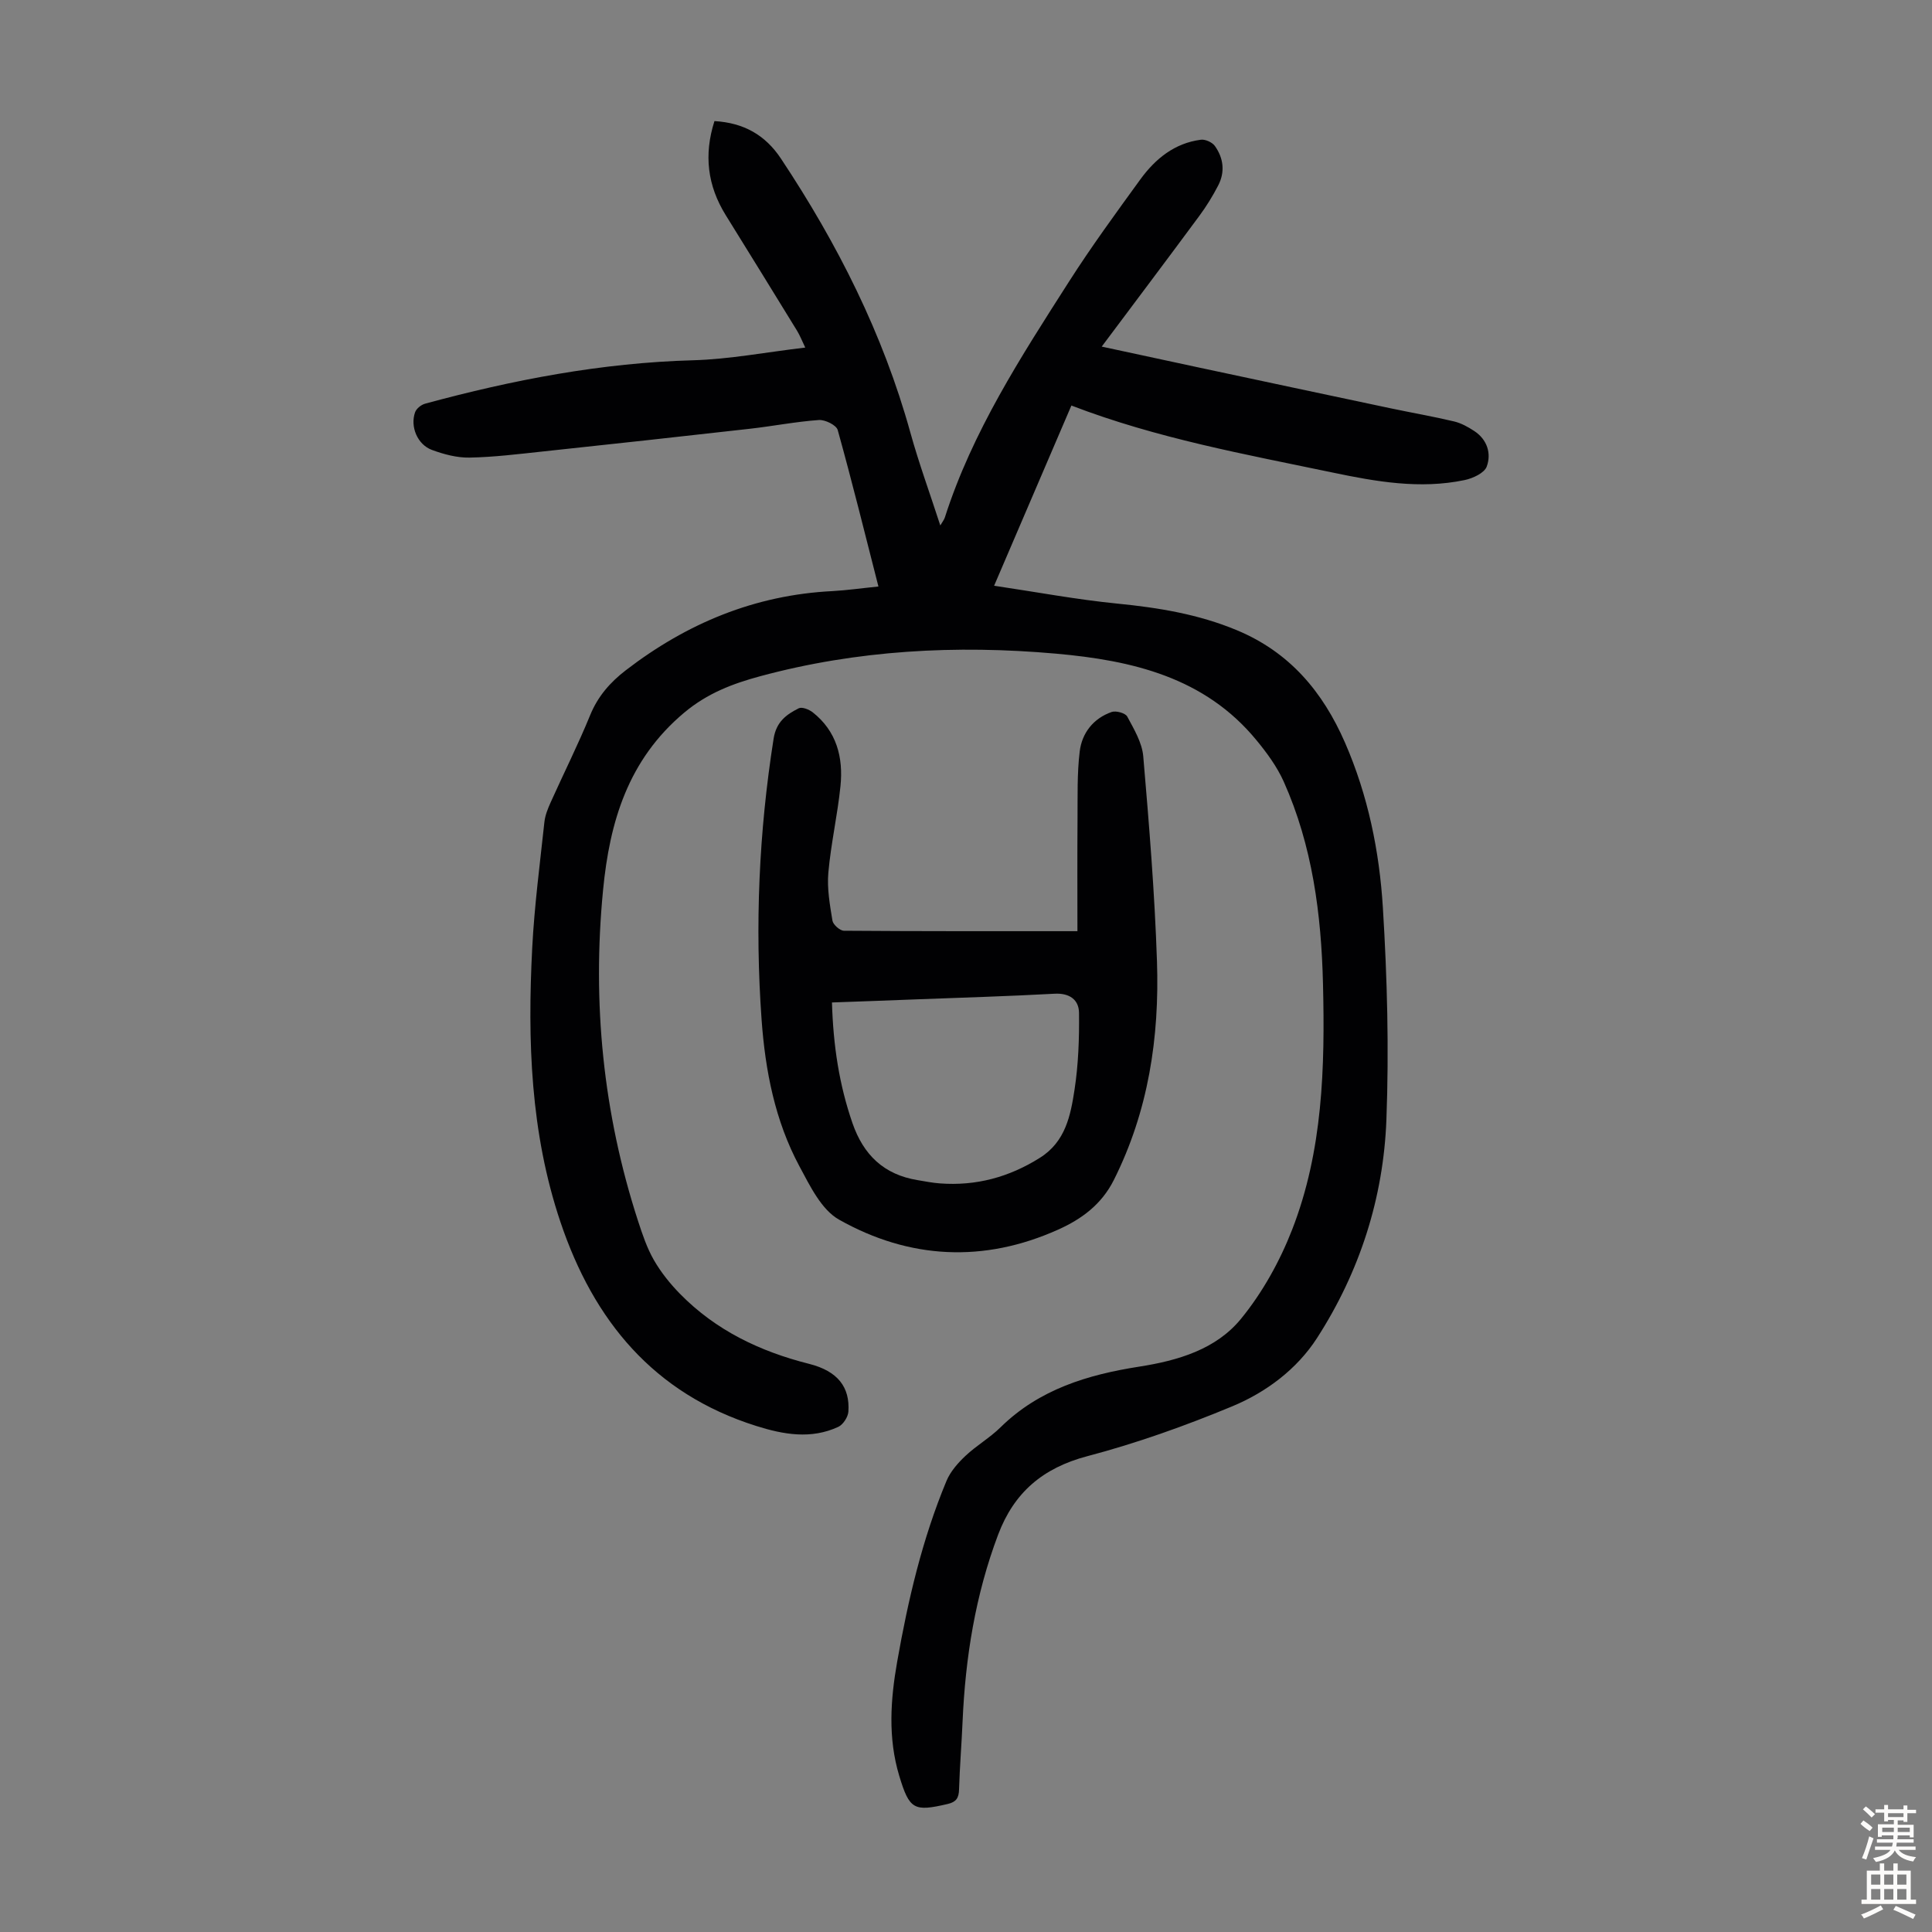 <svg enable-background="new 0 0 400 400" viewBox="0 0 400 400" xmlns="http://www.w3.org/2000/svg"><rect x="0" y="0" width="400" height="400" fill="#808080" stroke="none"/><path d="m181.87 121.43c-2.82-11.04-5.47-21.76-8.43-32.4-.28-1.01-2.6-2.16-3.9-2.07-4.78.34-9.51 1.27-14.28 1.81-14.33 1.62-28.67 3.19-43.02 4.72-5 .53-10.01 1.16-15.03 1.25-2.6.05-5.32-.68-7.79-1.59-3-1.11-4.54-4.83-3.48-7.8.27-.76 1.26-1.55 2.07-1.77 18.17-4.94 36.55-8.47 55.47-8.99 7.56-.21 15.09-1.67 23.24-2.63-.68-1.42-1.1-2.5-1.69-3.47-4.91-8-9.84-15.99-14.79-23.97-3.75-6.06-4.56-12.45-2.32-19.45 6.01.35 10.5 2.84 13.77 7.77 11.7 17.62 21.13 36.27 26.8 56.75 1.76 6.34 4.03 12.53 6.19 19.2.46-.79.79-1.19.94-1.65 5.69-17.78 15.76-33.27 25.69-48.81 4.63-7.25 9.72-14.21 14.78-21.18 3.1-4.26 7.08-7.52 12.54-8.22.91-.12 2.33.52 2.88 1.27 1.82 2.53 2.16 5.41.69 8.23-1.13 2.17-2.42 4.28-3.88 6.25-6.57 8.9-13.23 17.73-20.22 27.08 6.9 1.49 13.36 2.89 19.83 4.27 13.33 2.85 26.67 5.69 40.01 8.51 4.36.92 8.76 1.68 13.1 2.71 1.48.35 2.92 1.15 4.21 2 2.66 1.76 3.56 4.64 2.56 7.35-.49 1.34-2.89 2.45-4.61 2.8-9.2 1.92-18.29.32-27.27-1.56-18.14-3.79-36.41-7.08-54.11-13.88-5.27 12.29-10.45 24.36-16 37.31 8.82 1.31 17.13 2.87 25.51 3.7 8.51.84 16.79 2.19 24.75 5.51 10.9 4.54 17.78 12.71 22.39 23.28 4.76 10.92 7.12 22.46 7.84 34.16.9 14.6 1.28 29.29.73 43.9-.61 16.22-5.54 31.51-14.36 45.2-4.17 6.47-10.54 11.23-17.57 14.15-9.75 4.05-19.79 7.63-30 10.32-9.21 2.43-15.17 7.52-18.46 16.25-4.71 12.48-6.78 25.43-7.36 38.69-.2 4.69-.59 9.38-.73 14.08-.05 1.72-.57 2.57-2.33 2.98-7.02 1.64-7.94 1.18-10.06-5.85-2.35-7.82-1.81-15.71-.42-23.6 2.25-12.79 5.2-25.41 10.21-37.43.81-1.95 2.37-3.72 3.93-5.19 2.27-2.14 5.06-3.74 7.28-5.93 7.99-7.85 18.05-10.88 28.68-12.54 8.06-1.26 15.92-3.58 21.09-9.91 4.44-5.43 8.03-11.9 10.58-18.45 6.37-16.34 6.81-33.63 6.39-50.92-.35-14.41-2.19-28.56-8.13-41.85-1.38-3.07-3.46-5.92-5.62-8.54-10.74-13.09-25.79-16.55-41.55-17.95-20.64-1.83-41.15-.75-61.24 4.68-5.62 1.52-10.89 3.49-15.73 7.55-11.63 9.76-15.42 22.63-16.78 36.7-2.27 23.32-.01 46.23 7.25 68.56.9 2.76 1.84 5.57 3.27 8.06 1.46 2.54 3.36 4.91 5.42 7.01 7.4 7.54 16.52 11.91 26.71 14.48 5.96 1.5 8.48 4.85 8.14 9.88-.07 1.12-1.09 2.7-2.08 3.16-5.63 2.62-11.36 1.6-17-.18-21.21-6.68-33.66-21.78-40.54-42.24-6.22-18.48-6.83-37.55-5.84-56.74.45-8.7 1.59-17.37 2.52-26.04.15-1.41.72-2.81 1.31-4.12 2.7-6.01 5.67-11.92 8.16-18.01 1.59-3.9 4.12-6.79 7.36-9.29 12.65-9.74 26.75-15.61 42.83-16.41 3.02-.17 6.01-.6 9.5-.95z" fill="#010103"/><path d="m223.07 192.79c0-8.02-.04-15.6.02-23.18.04-4.68-.11-9.39.45-14.01.46-3.84 2.82-6.86 6.61-8.19.9-.32 2.84.22 3.23.94 1.4 2.61 3.08 5.41 3.32 8.25 1.21 14.14 2.37 28.3 2.84 42.47.52 15.69-1.76 30.95-8.94 45.25-2.55 5.08-6.71 8.1-11.5 10.25-15.41 6.93-30.83 6.15-45.39-2.06-3.67-2.07-6.03-7.02-8.21-11.07-5.05-9.41-7.06-19.78-7.82-30.31-1.4-19.48-.56-38.89 2.49-58.21.55-3.48 2.63-4.99 5.21-6.28.67-.33 2.11.24 2.86.82 4.98 3.91 6.38 9.36 5.77 15.3-.61 6-1.98 11.92-2.51 17.92-.29 3.27.31 6.65.85 9.93.14.83 1.54 2.08 2.38 2.09 15.88.12 31.76.09 48.34.09zm-50.82 14.76c.26 8.97 1.51 17.07 4.24 24.97 2.29 6.62 6.53 10.67 13.47 11.81 1.54.25 3.08.57 4.64.68 7.49.56 14.31-1.28 20.7-5.3 5.31-3.34 6.35-8.76 7.17-14.1.8-5.23.99-10.6.93-15.9-.03-2.73-1.96-4.14-5.08-3.97-9.48.52-18.96.8-28.45 1.16-5.77.23-11.54.43-17.62.65z" fill="#010103"/><g fill="#fcfbfa"><path d="m385.2 377.6.6-.7c.6.4 1.3.9 1.9 1.5l-.6.7c-.8-.5-1.4-1-1.9-1.5zm.3 7.1c.6-1.4 1.1-2.9 1.5-4.5.3.1.6.3.9.4-.5 1.4-1 2.9-1.5 4.4zm.2-10.1.6-.6c.7.5 1.3 1.1 1.9 1.6l-.7.7c-.6-.6-1.2-1.2-1.8-1.7zm8.4-.8h.8v.9h1.8v.7h-1.8v1.8h-.8v-.3h-1.2v.9h3.3v2.6h-.8v-.4h-2.5c0 .3 0 .6-.1.8h3.4v.7h-3.5c0 .3-.1.6-.1.8h4v.7h-3.5c.7.9 1.9 1.3 3.6 1.5-.2.2-.4.5-.6.9-1.9-.3-3.2-1.1-3.8-2.3-.5 1.1-1.8 2-3.9 2.4-.2-.3-.4-.5-.6-.8 1.9-.4 3.1-.9 3.6-1.7h-3.2v-.7h3.5c.1-.2.1-.5.2-.8h-3.3v-.7h3.4c0-.2 0-.5 0-.8h-2.4v.3h-.8v-2.6h3.3v-.9h-1.2v.3h-.8v-1.8h-1.8v-.7h1.8v-.9h.8v.9h3.2zm-4.4 5.5h2.4c0-.3 0-.6 0-.9h-2.4zm1.2-3.1h3.2v-.8h-3.2zm4.4 2.2h-2.4v.9h2.5v-.9z"/><path d="m389.2 385.8h.9v1.5h1.9v-1.5h.9v1.5h2.7v6h1.1v.9h-11.3v-.9h1.1v-6h2.7zm.2 8.7.5.8c-1.2.6-2.5 1.3-4 1.9-.2-.3-.3-.6-.6-.8 1.6-.6 3-1.3 4.1-1.9zm-2-4.3h1.9v-2.1h-1.9zm0 3.1h1.9v-2.2h-1.9zm2.7-3.1h1.9v-2.1h-1.9zm0 3.1h1.9v-2.2h-1.9zm2.4 1.3c1.4.6 2.7 1.2 4.1 1.8l-.5.9c-1.5-.7-2.8-1.4-4.1-1.9zm2.2-6.5h-1.9v2.1h1.9zm-1.9 5.2h1.9v-2.2h-1.9z"/></g></svg>